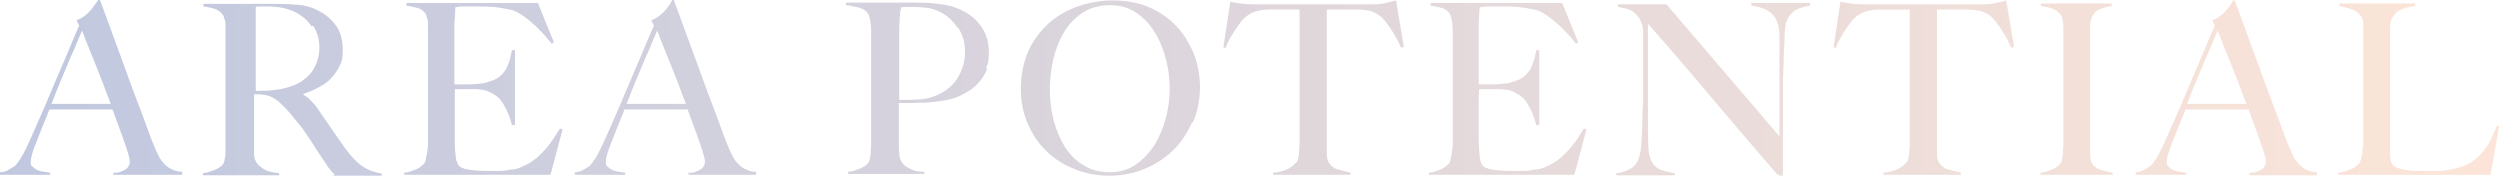 <?xml version="1.0" encoding="UTF-8"?>
<svg id="_レイヤー_2" data-name=" レイヤー 2" xmlns="http://www.w3.org/2000/svg" xmlns:xlink="http://www.w3.org/1999/xlink" version="1.1" viewBox="0 0 577.7 40.6">
  <defs>
    <style>
      .cls-1 {
        fill: url(#_名称未設定グラデーション_200);
      }

      .cls-1, .cls-2, .cls-3, .cls-4, .cls-5, .cls-6, .cls-7, .cls-8, .cls-9, .cls-10, .cls-11, .cls-12, .cls-13 {
        stroke-width: 0px;
      }

      .cls-2 {
        fill: url(#_名称未設定グラデーション_200-13);
      }

      .cls-3 {
        fill: url(#_名称未設定グラデーション_200-10);
      }

      .cls-4 {
        fill: url(#_名称未設定グラデーション_200-12);
      }

      .cls-5 {
        fill: url(#_名称未設定グラデーション_200-11);
      }

      .cls-6 {
        fill: url(#_名称未設定グラデーション_200-4);
      }

      .cls-7 {
        fill: url(#_名称未設定グラデーション_200-8);
      }

      .cls-8 {
        fill: url(#_名称未設定グラデーション_200-2);
      }

      .cls-9 {
        fill: url(#_名称未設定グラデーション_200-3);
      }

      .cls-10 {
        fill: url(#_名称未設定グラデーション_200-5);
      }

      .cls-11 {
        fill: url(#_名称未設定グラデーション_200-7);
      }

      .cls-12 {
        fill: url(#_名称未設定グラデーション_200-9);
      }

      .cls-13 {
        fill: url(#_名称未設定グラデーション_200-6);
      }
    </style>
    <linearGradient id="_名称未設定グラデーション_200" data-name="名称未設定グラデーション 200" x1="574.6" y1="20.2" x2="5.2" y2="20.2" gradientUnits="userSpaceOnUse">
      <stop offset="0" stop-color="#fce5d8"/>
      <stop offset="1" stop-color="#c1c8df"/>
    </linearGradient>
    <linearGradient id="_名称未設定グラデーション_200-2" data-name="名称未設定グラデーション 200" x1="574.6" y1="20.8" x2="5.2" y2="20.8" xlink:href="#_名称未設定グラデーション_200"/>
    <linearGradient id="_名称未設定グラデーション_200-3" data-name="名称未設定グラデーション 200" x1="574.6" y1="20.6" x2="5.2" y2="20.6" xlink:href="#_名称未設定グラデーション_200"/>
    <linearGradient id="_名称未設定グラデーション_200-4" data-name="名称未設定グラデーション 200" y1="20.2" y2="20.2" xlink:href="#_名称未設定グラデーション_200"/>
    <linearGradient id="_名称未設定グラデーション_200-5" data-name="名称未設定グラデーション 200" y1="20.4" y2="20.4" xlink:href="#_名称未設定グラデーション_200"/>
    <linearGradient id="_名称未設定グラデーション_200-6" data-name="名称未設定グラデーション 200" y1="20.4" y2="20.4" xlink:href="#_名称未設定グラデーション_200"/>
    <linearGradient id="_名称未設定グラデーション_200-7" data-name="名称未設定グラデーション 200" x1="574.6" y1="20.2" x2="5.2" y2="20.2" xlink:href="#_名称未設定グラデーション_200"/>
    <linearGradient id="_名称未設定グラデーション_200-8" data-name="名称未設定グラデーション 200" x1="574.6" y1="20.6" x2="5.2" y2="20.6" xlink:href="#_名称未設定グラデーション_200"/>
    <linearGradient id="_名称未設定グラデーション_200-9" data-name="名称未設定グラデーション 200" x1="574.6" y1="20.7" x2="5.2" y2="20.7" xlink:href="#_名称未設定グラデーション_200"/>
    <linearGradient id="_名称未設定グラデーション_200-10" data-name="名称未設定グラデーション 200" y1="20.2" y2="20.2" xlink:href="#_名称未設定グラデーション_200"/>
    <linearGradient id="_名称未設定グラデーション_200-11" data-name="名称未設定グラデーション 200" x1="574.6" y1="20.6" x2="5.2" y2="20.6" xlink:href="#_名称未設定グラデーション_200"/>
    <linearGradient id="_名称未設定グラデーション_200-12" data-name="名称未設定グラデーション 200" y1="20.2" y2="20.2" xlink:href="#_名称未設定グラデーション_200"/>
    <linearGradient id="_名称未設定グラデーション_200-13" data-name="名称未設定グラデーション 200" x1="574.6" y1="20.6" x2="5.2" y2="20.6" xlink:href="#_名称未設定グラデーション_200"/>
  </defs>
  <g id="_制作" data-name=" 制作">
    <g>
      <path class="cls-1" d="M26.2,40.4v-.5c.1,0,.4,0,.8,0,.4,0,.9-.2,1.3-.4.5-.2.9-.4,1.2-.8s.5-.8.5-1.3-.1-.9-.3-1.6c-.2-.8-.5-1.7-.9-2.8-.4-1.1-.8-2.3-1.3-3.6-.5-1.3-1-2.7-1.5-4.1h-14.6c-.5,1.4-1.1,2.7-1.6,4s-1,2.5-1.5,3.8c-.8,2-1.2,3.4-1.2,4.2s0,.9.4,1.2.7.6,1.1.8c.5.2,1,.3,1.5.4.5,0,1,.2,1.5.2v.5H0v-.6c1,0,1.8-.4,2.4-.8.7-.4,1.1-.7,1.2-.8.3-.3.7-.9,1.3-1.8.6-1,1.3-2.4,2.1-4.2.8-1.7,1.6-3.7,2.6-5.9,1-2.2,1.9-4.5,2.9-6.8,1-2.3,2-4.7,3-7,1-2.4,1.9-4.6,2.8-6.6l-.6-1.2c.7-.3,1.3-.6,1.8-1s1-.8,1.4-1.3c.4-.4.7-.9,1-1.3C22.3.6,22.5.3,22.7,0h.4c1.1,3,2.2,5.9,3.2,8.7,1,2.7,2,5.4,2.9,7.9s1.8,5,2.7,7.3c.9,2.4,1.8,4.7,2.6,7,.4,1.1.8,2.1,1.1,2.8.3.8.7,1.6,1.2,2.6,0,0,.2.4.5.8.3.4.6.7,1,1.1.4.4.9.7,1.6,1,.6.3,1.4.5,2.2.5v.7h-16.1.2ZM19,7c-.2.5-.5,1.2-1,2.3-.4,1-.9,2.3-1.6,3.7-.6,1.5-1.3,3.1-2.1,5s-1.6,3.9-2.4,6h13.7c-.6-1.6-1.3-3.3-1.9-5-.6-1.6-1.3-3.2-1.9-4.8-.6-1.5-1.2-2.9-1.7-4.2-.5-1.3-.9-2.3-1.2-3.1h.1Z"/>
      <path class="cls-8" d="M77.4,40.4c-.3-.3-.6-.6-.7-.7s-.3-.4-.5-.6c-.2-.2-.4-.5-.7-1-.3-.4-.7-1.1-1.3-1.9-.7-1-1.3-2-1.8-2.8s-1.1-1.6-1.6-2.4-1.1-1.6-1.8-2.4-1.4-1.8-2.3-2.8c-.7-.8-1.5-1.6-2.4-2.4-.9-.7-1.8-1.2-2.7-1.4-.7-.1-1.2-.2-1.6-.2h-1.3v10.7c0,1.2,0,2.2,0,3,0,.8.2,1.5.6,2.1.3.5.9,1,1.7,1.5s2,.8,3.5.9v.5h-17.6v-.5c.9,0,1.8-.4,2.6-.7s1.5-.7,2-1.3c.2-.2.3-.6.4-1,0-.4.2-.9.2-1.5s0-1.1,0-1.8V7.8c0-.7,0-1.3,0-1.9s0-1.2-.3-1.6c0-.5-.3-.9-.5-1.1-.5-.6-1.2-1-1.8-1.2-.7-.2-1.5-.4-2.5-.5v-.6h15.1c2.5,0,4.6,0,6.5.2,1.9.1,3.6.6,5.2,1.5,1.6.8,2.9,2,3.9,3.4s1.5,3.3,1.5,5.5-.2,2.6-.7,3.7-1.2,2-2,2.9-1.8,1.5-2.9,2.1-2.3,1.1-3.5,1.5v.2c.6.3,1.2.8,1.8,1.4.6.6,1.2,1.3,1.7,2.1,1,1.4,2,2.9,3.1,4.5s2.1,3,3,4.3c1.4,1.9,2.7,3.3,4,4.2s2.8,1.4,4.5,1.7v.5h-11.3l.4-.2ZM72,6.1c-.9-1.4-2.3-2.6-4-3.4-.9-.4-1.8-.7-2.8-.9-1-.2-2-.3-3.1-.3h-1.9c-.5,0-.8,0-1.1.1,0,.2,0,.4,0,.6v18.8c1.5,0,2.9,0,4.2-.2,1.3-.1,2.6-.4,3.8-.8s2.2-.9,3-1.5,1.5-1.3,2.1-2.1c.5-.8.9-1.6,1.2-2.6.3-.9.4-1.9.4-2.9,0-1.8-.5-3.5-1.4-4.9h-.3Z"/>
      <path class="cls-9" d="M127.1,40.4h-33.7v-.5c.9,0,1.8-.4,2.6-.7.8-.3,1.4-.8,2-1.4.2-.2.3-.5.4-1,0-.4.2-.9.3-1.5,0-.5.2-1.1.2-1.7V7.7c0-.7,0-1.4,0-2,0-.6,0-1.2-.3-1.7,0-.5-.3-.9-.5-1.1-.5-.6-1.1-1-1.8-1.1-.6-.2-1.4-.3-2.4-.5v-.6h30.4l3.7,9.1-.5.3c-3-3.7-5.8-6.2-8.4-7.5-.6-.3-1.8-.5-3.5-.8s-3.7-.3-6.2-.3-1.6,0-2.4,0-1.4.1-1.8.2c0,.6,0,1.8-.2,3.6v14.2h3c.7,0,1.4,0,2.1-.1s1.3-.1,1.8-.2c1.1-.3,2-.6,2.8-1s1.3-1,1.8-1.6.8-1.3,1.1-2.2c.3-.8.5-1.8.7-2.8h.7v17.3h-.7c-.3-1.2-.7-2.4-1.3-3.6-.6-1.2-1.2-2.2-1.9-2.8-.6-.5-1.3-.9-2.1-1.3s-1.8-.5-2.9-.6h-5c0,.5,0,1.3,0,2.3v9.6c0,1.2,0,2.3.2,3.3,0,1,.3,1.8.6,2.3.3.5,1.1.9,2.4,1.1,1.2.2,2.6.3,4.1.3h2.4c1,0,2,0,3.1-.3,1.2,0,2.3-.4,3.2-.9,1-.4,1.9-1,2.9-1.8.9-.8,1.8-1.7,2.7-2.8.9-1.1,1.7-2.5,2.7-4l.6.2-2.8,10.5h.1Z"/>
      <path class="cls-6" d="M159.1,40.4v-.5c.1,0,.4,0,.8,0,.4,0,.9-.2,1.3-.4.5-.2.9-.4,1.2-.8s.5-.8.5-1.3-.1-.9-.3-1.6c-.2-.8-.5-1.7-.9-2.8-.4-1.1-.8-2.3-1.3-3.6-.5-1.3-1-2.7-1.5-4.1h-14.6c-.5,1.4-1.1,2.7-1.6,4s-1,2.5-1.5,3.8c-.8,2-1.2,3.4-1.2,4.2s.1.9.4,1.2c.3.3.7.6,1.1.8.5.2,1,.3,1.5.4.5,0,1,.2,1.5.2v.5h-11.7v-.6c1,0,1.8-.4,2.4-.8.7-.4,1.1-.7,1.2-.8.3-.3.7-.9,1.3-1.8.6-1,1.3-2.4,2.1-4.2.8-1.7,1.6-3.7,2.6-5.9,1-2.2,1.9-4.5,2.9-6.8,1-2.3,2-4.7,3-7,1-2.4,1.9-4.6,2.8-6.6l-.6-1.2c.7-.3,1.3-.6,1.8-1s1-.8,1.4-1.3c.4-.4.7-.9,1-1.3S155.2.3,155.3,0h.4c1.1,3,2.2,5.9,3.2,8.7,1,2.7,2,5.4,2.9,7.9s1.8,5,2.7,7.3c.9,2.4,1.8,4.7,2.6,7,.4,1.1.8,2.1,1.1,2.8.3.8.7,1.6,1.2,2.6,0,0,.2.4.5.8.3.4.6.7,1,1.1.4.4.9.7,1.6,1,.6.3,1.4.5,2.2.5v.7h-16.1.5ZM151.9,7c-.2.5-.5,1.2-1,2.3-.4,1-.9,2.3-1.6,3.7-.6,1.5-1.3,3.1-2.1,5s-1.6,3.9-2.4,6h13.7c-.6-1.6-1.3-3.3-1.9-5-.6-1.6-1.3-3.2-1.9-4.8-.6-1.5-1.2-2.9-1.7-4.2-.5-1.3-.9-2.3-1.2-3.1h0Z"/>
      <path class="cls-10" d="M228.1,15.9c-.4,1.1-1,2.1-1.7,2.9s-1.5,1.6-2.5,2.2-1.9,1.1-2.9,1.5-2.1.6-3.3.8c-1.2.2-2.4.3-3.5.4-1.2,0-2.4.1-3.5.1h-3v8.6c0,1.2,0,2.2.1,3,0,.8.2,1.5.6,2.1.3.5.9,1,1.7,1.4.8.5,2,.8,3.5.8v.5h-17.6v-.5c.9,0,1.8-.4,2.6-.7s1.5-.7,2-1.3c.2-.2.3-.6.4-1,.1-.4.2-.9.2-1.5s.1-1.1.1-1.8V7.5c0-.7,0-1.3-.1-1.9s-.1-1.2-.3-1.6c-.1-.5-.3-.9-.5-1.1-.5-.6-1.3-1-2.1-1.2-.9-.2-1.8-.4-2.8-.5v-.6h15.7c2.4,0,4.6.1,6.4.4,1.9.2,3.6.8,5.3,1.7,1.6.9,3,2.1,4,3.7,1.1,1.6,1.6,3.5,1.6,5.7s-.2,2.6-.7,3.7h.3ZM221.2,6.3c-1.1-1.6-2.5-2.9-4.3-3.7-.9-.4-1.8-.7-2.8-.8-1-.1-2-.2-3.1-.2h-1.8c-.4,0-.8.1-1,.1,0,.2,0,.4-.1.6,0,.2-.1.4-.1.6,0,.3,0,.6-.1,1.1,0,.5,0,1.1-.1,2v17.1c1.5,0,2.9,0,4.2-.1,1.3,0,2.5-.3,3.7-.7,2.3-.8,4.1-2.1,5.4-4,1.2-1.9,1.9-3.9,1.9-6.2s-.5-4-1.6-5.7h-.2Z"/>
      <path class="cls-13" d="M275.4,28.4c-1.1,2.5-2.6,4.7-4.5,6.5-1.9,1.8-4.1,3.2-6.6,4.2s-5.2,1.5-8,1.5-5.4-.5-7.9-1.5-4.7-2.3-6.5-4.1c-1.9-1.8-3.3-3.9-4.4-6.4-1.1-2.5-1.6-5.2-1.6-8.2s.6-6,1.7-8.5c1.1-2.5,2.7-4.6,4.6-6.4,1.9-1.7,4.2-3.1,6.8-4s5.3-1.4,8.2-1.4,5.9.5,8.4,1.6c2.5,1.1,4.6,2.6,6.3,4.4s3,4,4,6.4c.9,2.4,1.4,5,1.4,7.6s-.5,5.6-1.6,8.1l-.3.2ZM269.4,13.6c-.6-2.3-1.4-4.3-2.6-6.2-1.2-1.9-2.6-3.4-4.3-4.5-1.7-1.2-3.8-1.7-6.1-1.7s-4.4.6-6.2,1.7c-1.7,1.2-3.2,2.6-4.3,4.5-1.1,1.8-1.9,3.9-2.5,6.2-.5,2.3-.8,4.7-.8,7.1s.3,4.9.9,7.2c.6,2.3,1.5,4.3,2.6,6.1,1.2,1.8,2.6,3.2,4.3,4.2,1.7,1.1,3.8,1.6,6.1,1.6s4.3-.6,6-1.8,3.1-2.7,4.3-4.5c1.1-1.9,2-3.9,2.6-6.2.6-2.3.9-4.6.9-6.9s-.3-4.5-.9-6.8h0Z"/>
      <path class="cls-11" d="M323.8,11.1c-.3-.7-.6-1.3-1-2.1-.4-.7-.8-1.4-1.2-2-.4-.6-.8-1.2-1.2-1.7-.4-.5-.8-.9-1-1.2-.8-.7-1.6-1.2-2.5-1.5-.9-.2-2-.4-3.4-.4h-6.9v33.3c0,1,.2,1.7.5,2.1.5.8,1.3,1.4,2.3,1.6,1,.3,1.9.5,2.7.7v.5h-17.9v-.5c1,0,1.9-.3,2.8-.6s1.7-.9,2.6-1.8c.2-.2.3-.5.4-.9,0-.4.2-.9.2-1.4s0-1.1.1-1.7V2.2h-6.9c-1.4,0-2.5.2-3.4.5s-1.7.8-2.5,1.5c-.3.3-.6.6-1,1.2-.4.5-.8,1.1-1.2,1.7-.4.6-.8,1.3-1.2,2-.4.7-.7,1.4-.9,2l-.5-.2,1.6-10.5c.8.2,1.6.3,2.3.4s1.8.2,3.1.2h27.5c1.2,0,2.2-.1,3-.3s1.6-.4,2.4-.6l1.8,10.7-.5.2h-.1Z"/>
      <path class="cls-7" d="M363.9,40.4h-33.7v-.5c.9,0,1.8-.4,2.6-.7.8-.3,1.4-.8,2-1.4.2-.2.3-.5.4-1,.1-.4.2-.9.3-1.5,0-.5.2-1.1.2-1.7V7.7c0-.7,0-1.4-.1-2,0-.6-.1-1.2-.3-1.7-.1-.5-.3-.9-.5-1.1-.5-.6-1.1-1-1.8-1.1-.6-.2-1.4-.3-2.4-.5v-.6h30.4l3.7,9.1-.5.3c-3-3.7-5.8-6.2-8.4-7.5-.6-.3-1.8-.5-3.5-.8s-3.7-.3-6.2-.3-1.6,0-2.4,0-1.4.1-1.8.2c0,.6-.1,1.8-.2,3.6v14.2h3c.7,0,1.4,0,2.1-.1s1.3-.1,1.8-.2c1.1-.3,2-.6,2.8-1s1.3-1,1.8-1.6.8-1.3,1.1-2.2c.3-.8.5-1.8.7-2.8h.7v17.3h-.7c-.3-1.2-.7-2.4-1.3-3.6-.6-1.2-1.2-2.2-1.9-2.8-.6-.5-1.3-.9-2.1-1.3s-1.8-.5-2.9-.6h-5c0,.5-.1,1.3-.1,2.3v9.6c0,1.2.1,2.3.2,3.3,0,1,.3,1.8.6,2.3.3.5,1.1.9,2.4,1.1,1.2.2,2.6.3,4.1.3h2.4c1,0,2,0,3.1-.3,1.2,0,2.3-.4,3.2-.9,1-.4,1.9-1,2.9-1.8.9-.8,1.8-1.7,2.7-2.8.9-1.1,1.8-2.5,2.7-4l.6.2-2.8,10.5h0Z"/>
      <path class="cls-12" d="M414.8,2.4c-.8.5-1.5,1.3-1.9,2.4-.3.6-.4,1.6-.5,3.1,0,1.5-.1,3.1-.2,4.8,0,1.6-.1,3.4-.2,5.6v21.9c0,0,0,.3-.1.4,0,0-.2,0-.4,0-.3,0-.6-.2-1-.5-3.1-3.6-6-6.9-8.5-9.9-2.6-3-5-5.9-7.3-8.6s-4.6-5.4-6.8-8c-2.2-2.6-4.6-5.3-7.1-8.1v23.2c0,1.9,0,3.6.1,5.1,0,1.5.3,2.6.7,3.4.4.8,1,1.5,1.9,1.9s2,.7,3.5.9v.5h-13.5v-.5c.9,0,1.8-.3,2.6-.7.9-.3,1.6-.9,2.1-1.7s.8-1.9,1-3.4c.1-1.5.3-3.3.3-5.4s.1-3.4.2-5.6V7c-.1-1.1-.4-1.9-.8-2.6-.4-.7-.9-1.2-1.4-1.6-.5-.4-1.1-.7-1.8-.8-.6-.2-1.3-.3-1.8-.4v-.6h11.2l26.1,30.5V8.3c0-1.3-.2-2.4-.5-3.2-.4-1-1-1.9-2-2.5-.9-.6-2.3-1.1-4-1.3v-.6h13.6v.6c-1.4.2-2.4.5-3.3,1h-.2Z"/>
      <path class="cls-3" d="M464.8,11.1c-.3-.7-.6-1.3-1-2.1-.4-.7-.8-1.4-1.2-2-.4-.6-.8-1.2-1.2-1.7-.4-.5-.8-.9-1-1.2-.8-.7-1.6-1.2-2.5-1.5-.9-.2-2-.4-3.4-.4h-6.9v33.3c0,1,.2,1.7.5,2.1.5.8,1.3,1.4,2.3,1.6,1,.3,1.9.5,2.7.7v.5h-17.9v-.5c1,0,1.9-.3,2.8-.6s1.7-.9,2.6-1.8c.2-.2.3-.5.4-.9,0-.4.2-.9.2-1.4s0-1.1.1-1.7V2.2h-6.9c-1.4,0-2.5.2-3.4.5s-1.7.8-2.5,1.5c-.3.3-.6.6-1,1.2-.4.5-.8,1.1-1.2,1.7-.4.6-.8,1.3-1.2,2-.4.7-.7,1.4-.9,2l-.5-.2,1.6-10.5c.8.2,1.6.3,2.3.4s1.8.2,3.1.2h27.5c1.2,0,2.2-.1,3-.3s1.6-.4,2.4-.6l1.8,10.7-.5.2h-.1Z"/>
      <path class="cls-5" d="M471.5,40.4v-.5c.9,0,1.8-.4,2.6-.7.8-.3,1.5-.8,2-1.4.2-.2.3-.5.4-.9,0-.4.2-.9.2-1.4s0-1.1.1-1.7V5.9c0-.6-.1-1.1-.2-1.5-.1-.5-.3-.8-.5-1.1-.5-.6-1.1-1.1-1.9-1.3-.8-.3-1.6-.5-2.6-.6v-.6h16.4v.6c-.8.1-1.6.3-2.5.6s-1.6.9-2,1.8c-.3.6-.5,1.4-.5,2.4v29.6c0,1,.2,1.7.5,2.1.4.6,1.1,1.1,2.1,1.4,1,.3,1.8.5,2.6.6v.5s-16.7,0-16.7,0Z"/>
      <path class="cls-4" d="M519.8,40.4v-.5c0,0,.4,0,.8,0,.4,0,.9-.2,1.3-.4.5-.2.9-.4,1.2-.8s.5-.8.5-1.3,0-.9-.3-1.6c-.2-.8-.5-1.7-.9-2.8-.4-1.1-.8-2.3-1.3-3.6-.5-1.3-1-2.7-1.5-4.1h-14.6c-.5,1.4-1.1,2.7-1.6,4s-1,2.5-1.5,3.8c-.8,2-1.2,3.4-1.2,4.2s.1.9.4,1.2.7.6,1.1.8c.5.2,1,.3,1.5.4.5,0,1,.2,1.5.2v.5h-11.7v-.6c1,0,1.8-.4,2.4-.8.7-.4,1.1-.7,1.2-.8.3-.3.7-.9,1.3-1.8.6-1,1.3-2.4,2.1-4.2.8-1.7,1.6-3.7,2.6-5.9,1-2.2,1.9-4.5,2.9-6.8,1-2.3,2-4.7,3-7,1-2.4,1.9-4.6,2.8-6.6l-.6-1.2c.7-.3,1.3-.6,1.8-1s1-.8,1.4-1.3c.4-.4.7-.9,1-1.3s.5-.7.6-1h.4c1.1,3,2.2,5.9,3.2,8.7,1,2.7,2,5.4,2.9,7.9s1.8,5,2.7,7.3c.9,2.4,1.8,4.7,2.6,7,.4,1.1.8,2.1,1.1,2.8.3.8.7,1.6,1.2,2.6,0,0,.2.4.5.8.3.4.6.7,1,1.1.4.4.9.7,1.6,1,.6.3,1.4.5,2.2.5v.7h-16.1.5ZM512.5,7c-.2.5-.5,1.2-1,2.3-.4,1-.9,2.3-1.6,3.7-.6,1.5-1.3,3.1-2.1,5-.8,1.9-1.6,3.9-2.4,6h13.7c-.6-1.6-1.3-3.3-1.9-5-.6-1.6-1.3-3.2-1.9-4.8-.6-1.5-1.2-2.9-1.7-4.2-.5-1.3-.9-2.3-1.2-3.1h.1Z"/>
      <path class="cls-2" d="M575.6,40.4h-35.3v-.5c.9,0,1.8-.4,2.7-.7s1.6-.8,2.1-1.4c.2-.2.3-.5.5-1,0-.4.2-.9.3-1.5,0-.5,0-1.1.2-1.7V6c0-.6,0-1.1-.2-1.5,0-.4-.3-.8-.5-1-.5-.6-1.2-1.1-2.1-1.4-.9-.3-1.8-.5-2.7-.7v-.6h17.5v.6c-.5,0-1,.2-1.7.3-.7.1-1.3.4-1.9.7s-1.1.8-1.5,1.4-.7,1.4-.7,2.4v26.1c0,1.2,0,2.3,0,3.4,0,1.1.2,1.9.6,2.4,0,.2.4.4.9.6.4.2,1,.3,1.6.5.6,0,1.3.2,2,.3.7,0,1.5,0,2.2,0h1.4c.6,0,1.3,0,2.1,0,.8,0,1.6,0,2.4-.2s1.5-.3,2.1-.4c1.5-.4,2.7-.9,3.7-1.6,1-.7,1.8-1.4,2.5-2.3.7-.9,1.3-1.8,1.8-2.8s.9-2.1,1.4-3.2l.5.2-2,11.3h0Z"/>
    </g>
  </g>
</svg>